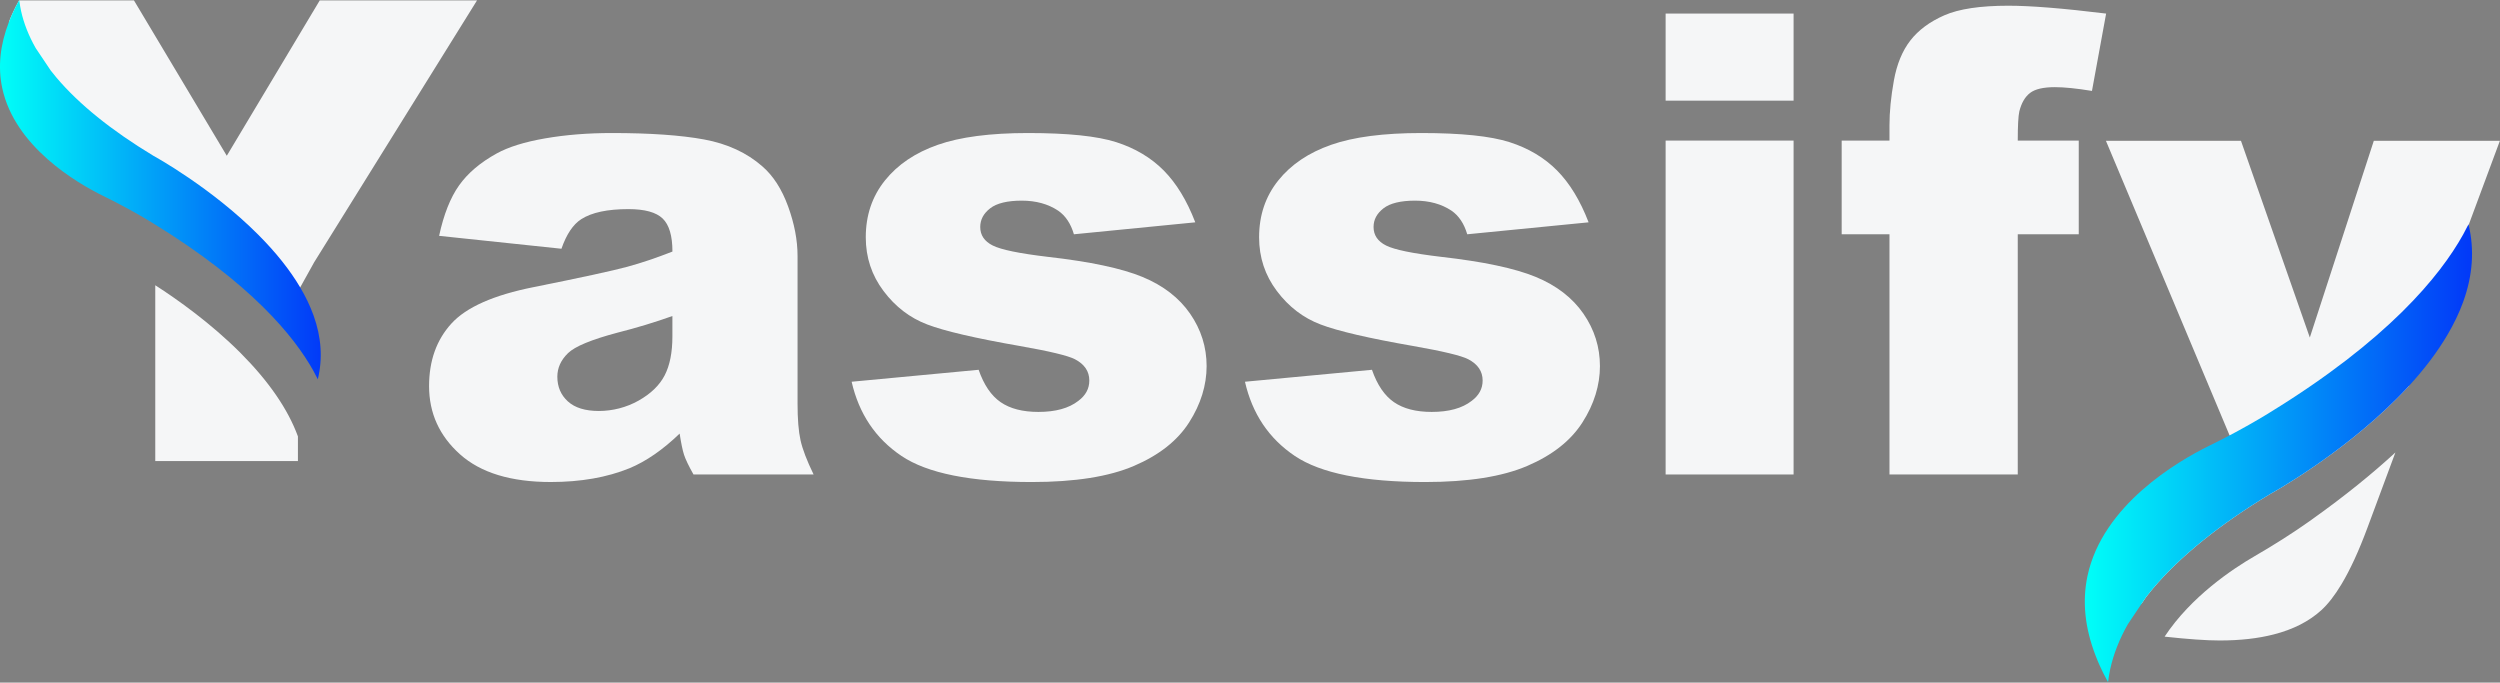 <?xml version="1.0" encoding="UTF-8"?> <svg xmlns="http://www.w3.org/2000/svg" width="1487" height="406" viewBox="0 0 1487 406" fill="none"><rect x="0" y="0" width="1487" height="406" fill="#808080" stroke="none"/><path d="M333.933 147.95L261.183 140.28C263.923 127.56 267.883 117.56 273.063 110.27C278.233 102.98 285.683 96.65 295.413 91.29C302.393 87.43 311.993 84.43 324.213 82.31C336.433 80.19 349.643 79.13 363.863 79.13C386.683 79.13 405.003 80.41 418.843 82.96C432.683 85.52 444.213 90.85 453.443 98.95C459.923 104.56 465.033 112.51 468.773 122.79C472.513 133.08 474.383 142.89 474.383 152.24V239.95C474.383 249.3 474.973 256.62 476.163 261.92C477.343 267.22 479.933 273.98 483.923 282.21H412.483C409.613 277.1 407.743 273.2 406.873 270.52C406.003 267.84 405.123 263.63 404.253 257.9C394.283 267.5 384.363 274.36 374.523 278.47C361.063 283.96 345.413 286.7 327.583 286.7C303.893 286.7 285.913 281.21 273.633 270.24C261.353 259.27 255.213 245.74 255.213 229.66C255.213 214.57 259.643 202.17 268.493 192.45C277.343 182.73 293.673 175.49 317.493 170.76C346.043 165.03 364.553 161 373.033 158.7C381.513 156.39 390.483 153.37 399.963 149.63C399.963 140.28 398.033 133.73 394.163 129.99C390.303 126.25 383.503 124.38 373.783 124.38C361.313 124.38 351.963 126.37 345.733 130.36C340.873 133.48 336.943 139.34 333.953 147.94L333.933 147.95ZM399.953 187.97C389.483 191.71 378.573 195.01 367.223 197.88C351.763 201.99 341.973 206.05 337.863 210.04C333.623 214.15 331.503 218.83 331.503 224.07C331.503 230.05 333.593 234.95 337.763 238.75C341.943 242.55 348.083 244.45 356.183 244.45C364.283 244.45 372.543 242.39 379.843 238.28C387.133 234.17 392.313 229.15 395.363 223.23C398.413 217.31 399.943 209.61 399.943 200.13V187.97H399.953Z" fill="#F5F6F7"></path><path d="M506.543 227.06L582.093 219.95C585.213 228.93 589.573 235.35 595.183 239.21C600.793 243.07 608.273 245.01 617.623 245.01C627.843 245.01 635.763 242.83 641.373 238.46C645.733 235.22 647.923 231.2 647.923 226.34C647.923 220.85 645.053 216.62 639.323 213.65C635.213 211.53 624.303 208.91 606.593 205.8C580.163 201.19 561.803 196.92 551.523 192.99C541.233 189.09 532.573 182.46 525.533 173.1C518.493 163.75 514.963 153.12 514.963 141.15C514.963 128.06 518.763 116.81 526.373 107.33C533.983 97.85 544.453 90.81 557.793 86.14C571.133 81.46 589.023 79.13 611.463 79.13C635.153 79.13 652.633 80.94 663.923 84.55C675.203 88.17 684.623 93.78 692.163 101.38C699.703 108.99 705.973 119.27 710.953 132.24L638.763 139.35C636.893 132.99 633.773 128.32 629.413 125.32C623.433 121.33 616.193 119.34 607.723 119.34C599.253 119.34 592.853 120.87 588.933 123.92C585.003 126.97 583.043 130.65 583.043 135.02C583.043 139.88 585.533 143.56 590.523 146.05C595.513 148.54 606.353 150.76 623.063 152.75C648.373 155.62 667.193 159.61 679.543 164.72C691.883 169.83 701.333 177.12 707.873 186.57C714.423 196.05 717.693 206.46 717.693 217.77C717.693 229.08 714.233 240.4 707.313 251.21C700.393 262.06 689.483 270.69 674.583 277.08C659.683 283.5 639.393 286.71 613.713 286.71C577.433 286.71 551.593 281.54 536.193 271.19C520.793 260.84 510.913 246.13 506.553 227.06H506.543Z" fill="#F5F6F7"></path><path d="M740.493 227.06L816.043 219.95C819.163 228.93 823.523 235.35 829.133 239.21C834.743 243.07 842.223 245.01 851.573 245.01C861.793 245.01 869.713 242.83 875.323 238.46C879.683 235.22 881.873 231.2 881.873 226.34C881.873 220.85 879.003 216.62 873.273 213.65C869.163 211.53 858.253 208.91 840.543 205.8C814.113 201.19 795.753 196.92 785.473 192.99C775.183 189.09 766.523 182.46 759.483 173.1C752.443 163.75 748.913 153.12 748.913 141.15C748.913 128.06 752.713 116.81 760.323 107.33C767.933 97.85 778.403 90.81 791.743 86.14C805.083 81.46 822.973 79.13 845.413 79.13C869.103 79.13 886.583 80.94 897.873 84.55C909.153 88.17 918.573 93.78 926.113 101.38C933.653 108.99 939.923 119.27 944.903 132.24L872.713 139.35C870.843 132.99 867.723 128.32 863.363 125.32C857.383 121.33 850.143 119.34 841.673 119.34C833.203 119.34 826.803 120.87 822.883 123.92C818.953 126.97 816.993 130.65 816.993 135.02C816.993 139.88 819.483 143.56 824.473 146.05C829.463 148.54 840.303 150.76 857.013 152.75C882.323 155.62 901.143 159.61 913.493 164.72C925.833 169.83 935.283 177.12 941.823 186.57C948.373 196.05 951.643 206.46 951.643 217.77C951.643 229.08 948.183 240.4 941.263 251.21C934.343 262.06 923.433 270.69 908.533 277.08C893.633 283.5 873.343 286.71 847.663 286.71C811.383 286.71 785.543 281.54 770.143 271.19C754.743 260.84 744.863 246.13 740.503 227.06H740.493Z" fill="#F5F6F7"></path><path d="M990.713 8.07H1066.82V59.87H990.713V8.07ZM990.713 83.62H1066.82V282.22H990.713V83.62Z" fill="#F5F6F7"></path><path d="M1200.16 83.62H1236.44V139.35H1200.16V282.22H1123.86V139.35H1095.43V83.62H1123.86V74.64C1123.86 66.54 1124.73 57.62 1126.48 47.9C1128.23 38.18 1131.5 30.23 1136.3 24.06C1141.1 17.89 1147.83 12.9 1156.5 9.1C1165.16 5.3 1177.85 3.4 1194.56 3.4C1207.9 3.4 1227.29 4.96 1252.72 8.08L1244.3 54.08C1235.2 52.58 1227.84 51.84 1222.23 51.84C1215.37 51.84 1210.45 52.99 1207.46 55.3C1204.47 57.61 1202.35 61.25 1201.1 66.24C1200.48 68.98 1200.16 74.78 1200.16 83.63V83.62Z" fill="#F5F6F7"></path><path d="M1411.94 83.76L1373.88 200.76L1332.93 83.76H1252.61L1326.15 258.97L1335.95 282.33C1332.09 292.93 1327.38 300.32 1321.83 304.43C1316.28 308.54 1309.05 310.6 1300.08 310.6C1286.61 310.6 1274.43 308.86 1263.45 305.37L1269.44 358.48C1270.94 358.68 1272.41 358.87 1273.85 359.04L1276.48 355.13C1277.74 353.48 1279.08 351.83 1280.47 350.18C1296.6 331.04 1320 312.15 1349.98 294.04L1350.14 293.94L1350.3 293.85C1350.71 293.63 1391.6 271.22 1425.54 237.17C1428.05 234.66 1430.46 232.14 1432.77 229.63L1468.35 133.79L1486.93 83.76H1411.94ZM1374.2 309.66C1363.93 316.93 1352.99 323.9 1340.77 330.98C1328.09 338.33 1303.29 354.77 1287.51 378.67C1301.5 380.2 1312.42 380.96 1320.27 380.96C1332.38 380.96 1343.1 379.76 1352.43 377.35C1363.95 374.41 1373.35 369.62 1380.65 363.01C1384.7 359.33 1388.7 354.18 1392.67 347.57C1397.89 338.9 1403.04 327.69 1408.14 313.95L1424.78 269.13C1411.23 281.59 1394.94 294.88 1375.35 308.82C1374.97 309.11 1374.58 309.39 1374.2 309.66Z" fill="#F5F6F7"></path><path d="M190.193 0.23L134.893 92.65L79.674 0.23H11.334C11.233 0.41 11.133 0.59 11.043 0.77C9.703 3.19 8.513 5.61 7.423 8.01C6.643 9.72 5.933 11.43 5.293 13.12C12.743 33.9 33.004 60.62 81.493 89.91C81.493 89.91 165.853 137.66 176.863 174L178.553 170.95L186.863 156L283.743 0.23H190.193ZM143.113 209.99C125.363 192.18 105.403 178.06 92.353 169.66V274.23H177.203V259.57C171.313 243.45 159.843 226.77 143.113 209.99Z" fill="#F5F6F7"></path><path d="M189.033 225.59C188.233 223.97 187.343 222.25 186.343 220.46C174.963 200.06 149.233 168.5 91.063 132.82C90.733 132.6 90.393 132.39 90.063 132.19C81.163 126.76 71.733 121.62 61.233 116.46C45.693 108.81 8.733 87.27 1.303 52.28C-1.317 39.86 0.013 26.78 5.293 13.12C5.933 11.43 6.643 9.72 7.423 8.01C8.513 5.61 9.703 3.19 11.043 0.77C11.133 0.59 11.233 0.41 11.333 0.23C11.373 0.15 11.413 0.08 11.453 0C11.463 0.07 11.473 0.15 11.483 0.23C11.503 0.41 11.523 0.59 11.553 0.77C11.773 2.61 12.093 4.51 12.523 6.48C14.133 13.82 17.033 21.21 21.213 28.58L30.173 41.94C31.223 43.3 32.333 44.67 33.483 46.04C46.843 61.89 66.223 77.54 91.053 92.54L91.193 92.62L91.323 92.7C91.663 92.88 125.533 111.44 153.643 139.64C164.133 150.15 172.463 160.63 178.553 170.95C181.783 176.41 184.393 181.84 186.343 187.2C186.403 187.35 186.463 187.52 186.513 187.67C191.183 200.65 192.013 213.35 189.033 225.59Z" fill="url(#paint0_linear_16_2858)"></path><path d="M1465.22 179.19C1465.16 179.37 1465.09 179.58 1465.02 179.76C1462.66 186.23 1459.51 192.78 1455.61 199.38C1449.72 209.36 1442.08 219.48 1432.77 229.63C1430.46 232.14 1428.05 234.66 1425.54 237.17C1391.6 271.22 1350.71 293.63 1350.3 293.85L1350.14 293.94L1349.98 294.04C1320 312.15 1296.6 331.04 1280.47 350.18C1279.08 351.83 1277.74 353.48 1276.48 355.13L1273.85 359.04L1265.66 371.26C1260.61 380.15 1257.11 389.08 1255.17 397.94C1254.65 400.32 1254.26 402.61 1254 404.83C1253.96 405.05 1253.94 405.27 1253.91 405.48C1253.9 405.58 1253.89 405.68 1253.88 405.76C1253.83 405.66 1253.78 405.58 1253.73 405.48C1253.61 405.27 1253.49 405.05 1253.38 404.83C1251.76 401.91 1250.33 398.99 1249.01 396.09C1248.07 394.03 1247.21 391.96 1246.44 389.92C1240.06 373.43 1238.46 357.64 1241.62 342.64C1250.59 300.4 1295.21 274.4 1313.97 265.16C1318.16 263.1 1322.22 261.04 1326.15 258.97C1334.11 254.78 1341.59 250.55 1348.78 246.17C1349.18 245.93 1349.59 245.67 1349.99 245.41C1420.22 202.33 1451.28 164.23 1465.02 139.6C1466.22 137.44 1467.3 135.37 1468.27 133.41C1468.3 133.54 1468.33 133.66 1468.35 133.79C1471.84 148.45 1470.81 163.65 1465.22 179.19Z" fill="url(#paint1_linear_16_2858)"></path><defs><linearGradient id="paint0_linear_16_2858" x1="0.003" y1="112.79" x2="190.783" y2="112.79" gradientUnits="userSpaceOnUse"><stop stop-color="#00FFF8"></stop><stop offset="1" stop-color="#023AF8"></stop></linearGradient><linearGradient id="paint1_linear_16_2858" x1="1240.05" y1="269.59" x2="1470.37" y2="269.59" gradientUnits="userSpaceOnUse"><stop stop-color="#00FFF8"></stop><stop offset="0.99" stop-color="#023AF8"></stop></linearGradient></defs></svg> 